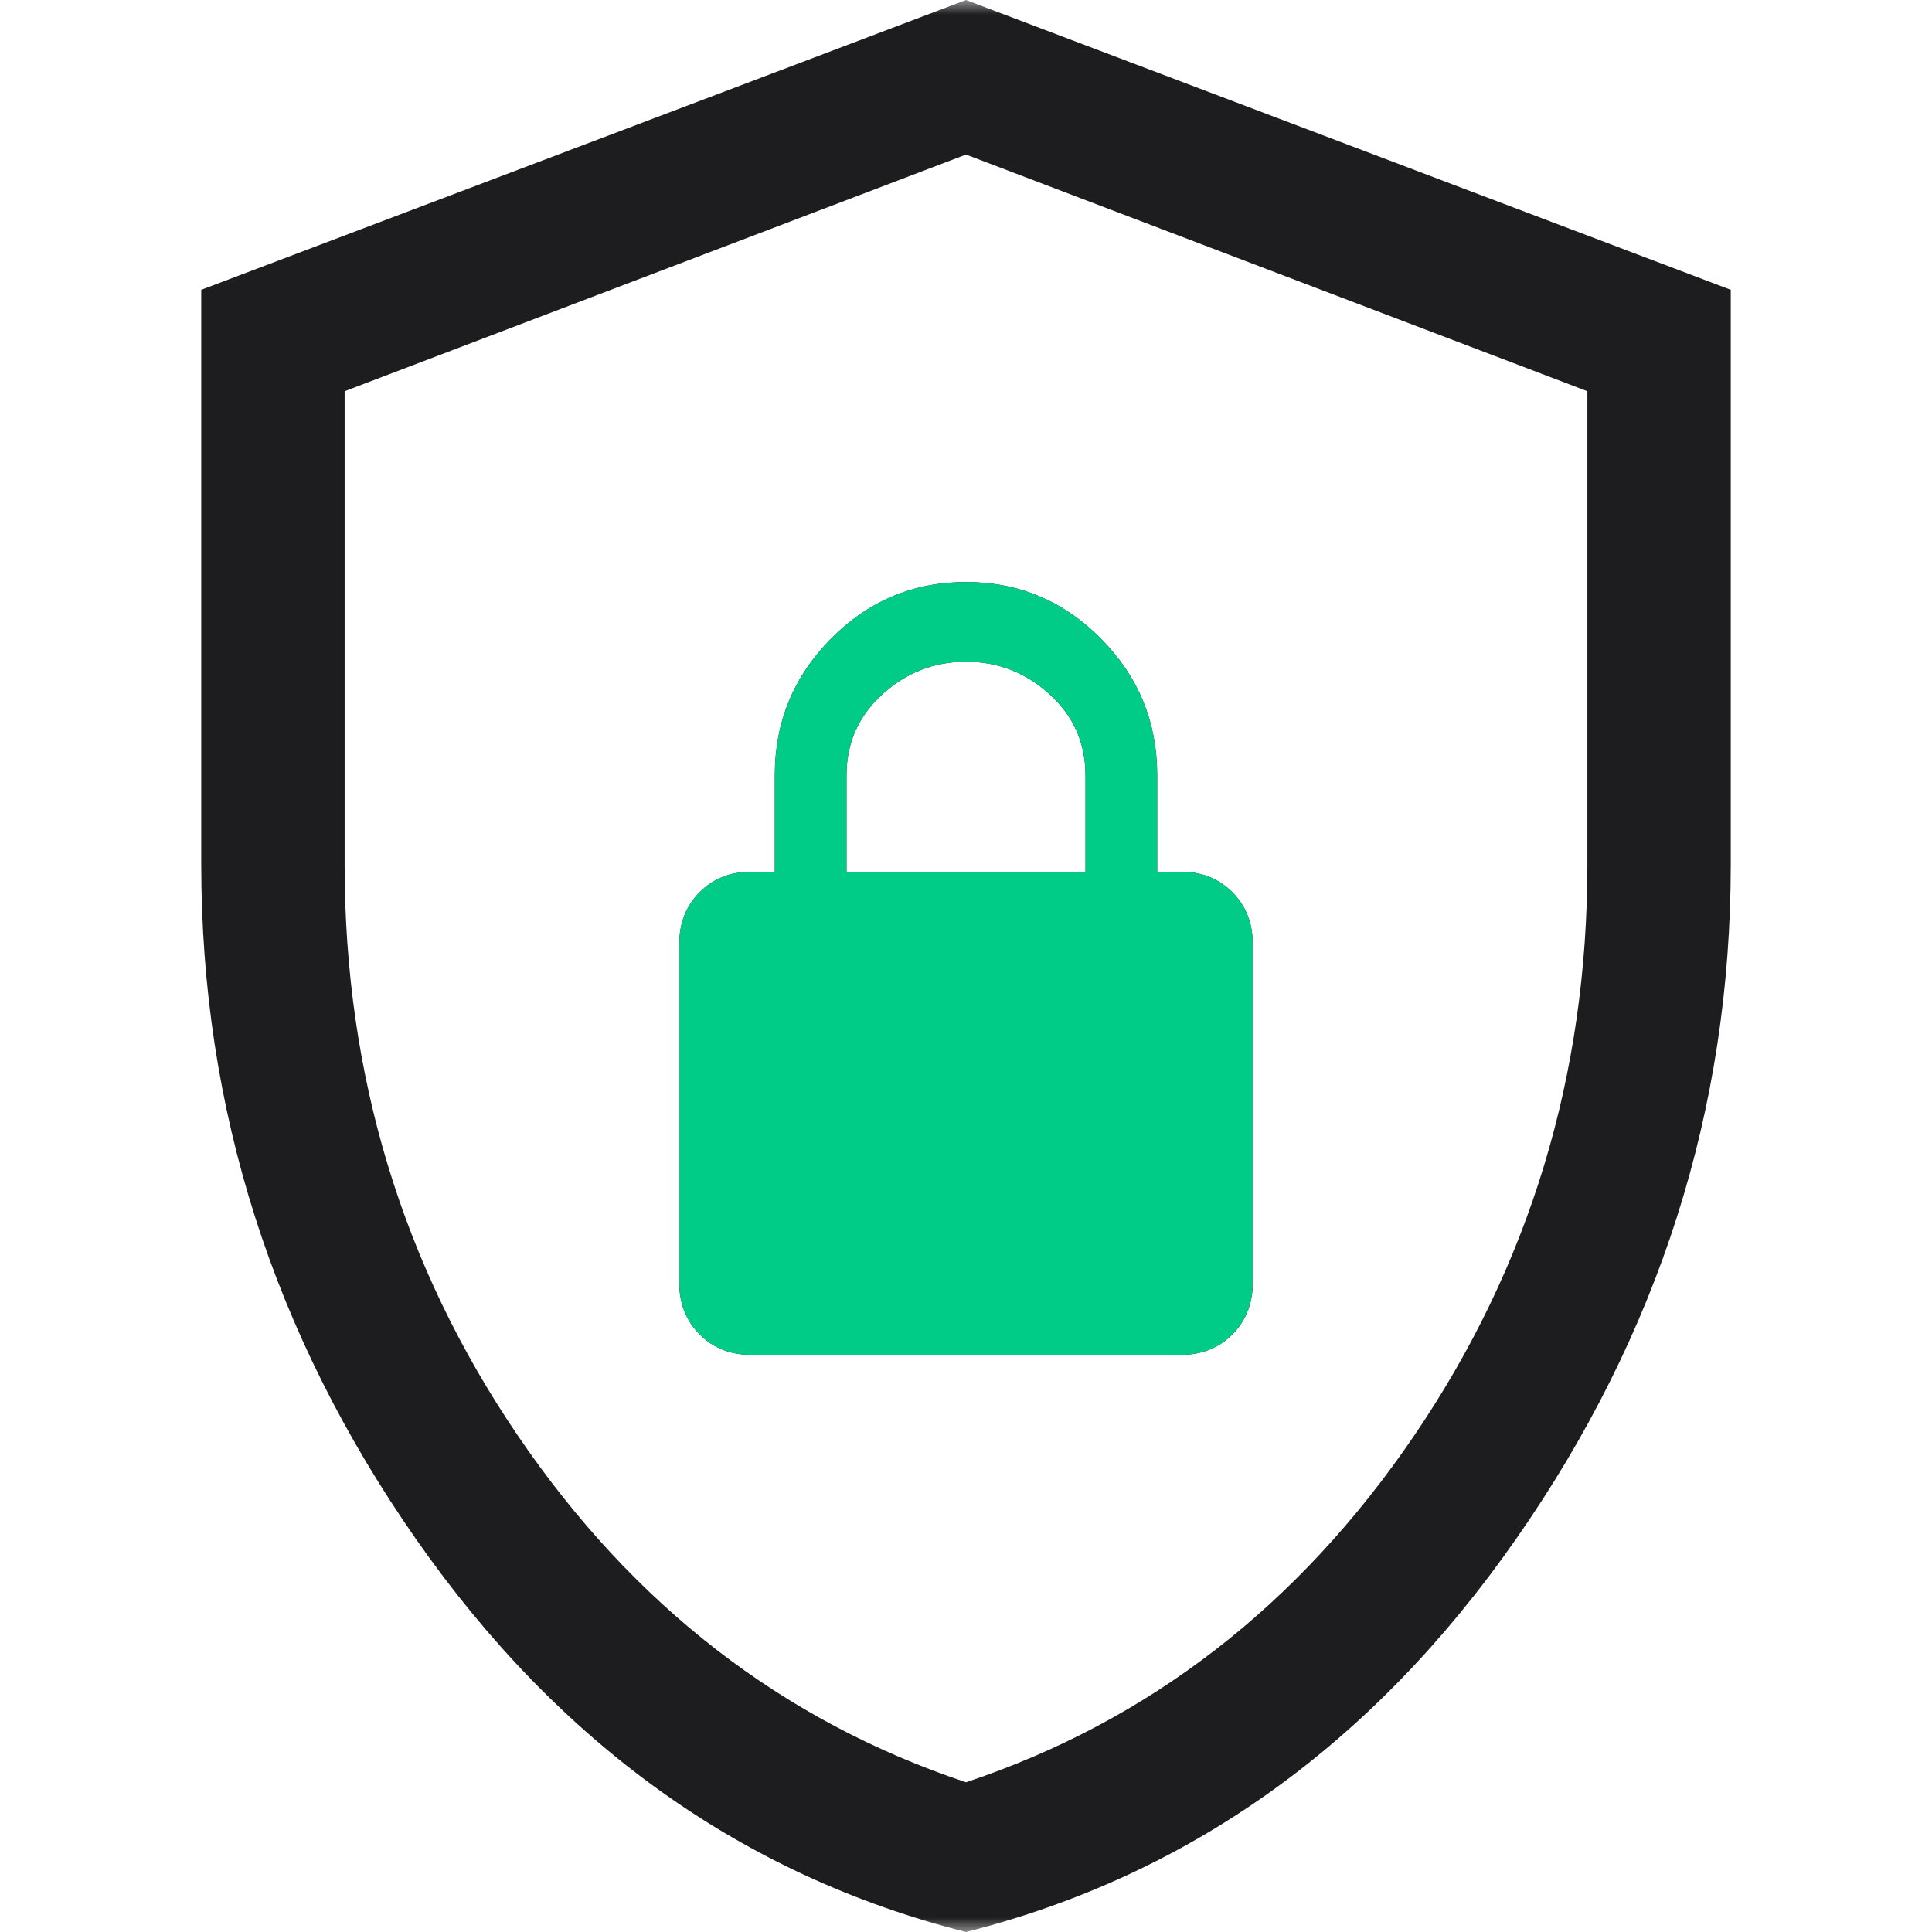 <svg width="66" height="66" viewBox="0 0 66 66" fill="none" xmlns="http://www.w3.org/2000/svg">
<mask id="mask0_11318_1513" style="mask-type:alpha" maskUnits="userSpaceOnUse" x="0" y="0" width="66" height="66">
<rect width="66" height="66" fill="#D9D9D9"/>
</mask>
<g mask="url(#mask0_11318_1513)">
<path d="M33 66C25.38 64.075 19.121 59.606 14.223 52.594C9.324 45.581 6.875 37.895 6.875 29.535V9.9L33 0L59.125 9.9V29.535C59.125 37.895 56.676 45.581 51.777 52.594C46.879 59.606 40.62 64.075 33 66ZM33 60.885C39.259 58.795 44.362 54.849 48.308 49.046C52.254 43.244 54.227 36.74 54.227 29.535V13.365L33 5.28L11.773 13.365V29.535C11.773 36.74 13.746 43.244 17.692 49.046C21.638 54.849 26.741 58.795 33 60.885ZM25.652 46.282H40.348C41.055 46.282 41.64 46.049 42.103 45.581C42.566 45.114 42.797 44.523 42.797 43.807V32.258C42.797 31.543 42.566 30.951 42.103 30.484C41.64 30.016 41.055 29.782 40.348 29.782H39.531V26.483C39.531 24.668 38.892 23.114 37.613 21.821C36.334 20.529 34.796 19.883 33 19.883C31.204 19.883 29.666 20.529 28.387 21.821C27.108 23.114 26.469 24.668 26.469 26.483V29.782H25.652C24.945 29.782 24.36 30.016 23.897 30.484C23.434 30.951 23.203 31.543 23.203 32.258V43.807C23.203 44.523 23.434 45.114 23.897 45.581C24.36 46.049 24.945 46.282 25.652 46.282ZM28.918 29.782V26.483C28.918 25.383 29.326 24.461 30.143 23.719C30.959 22.976 31.912 22.605 33 22.605C34.089 22.605 35.041 22.976 35.857 23.719C36.674 24.461 37.082 25.383 37.082 26.483V29.782H28.918Z" fill="#1D1D1F"/>
</g>
<mask id="mask1_11318_1513" style="mask-type:alpha" maskUnits="userSpaceOnUse" x="0" y="0" width="66" height="66">
<rect width="66" height="66" fill="#D9D9D9"/>
</mask>
<g mask="url(#mask1_11318_1513)">
<path d="M25.652 46.282H40.348C41.055 46.282 41.64 46.049 42.103 45.581C42.566 45.114 42.797 44.523 42.797 43.807V32.258C42.797 31.543 42.566 30.951 42.103 30.484C41.64 30.016 41.055 29.782 40.348 29.782H39.531V26.483C39.531 24.668 38.892 23.114 37.613 21.821C36.334 20.529 34.796 19.883 33 19.883C31.204 19.883 29.666 20.529 28.387 21.821C27.108 23.114 26.469 24.668 26.469 26.483V29.782H25.652C24.945 29.782 24.36 30.016 23.897 30.484C23.434 30.951 23.203 31.543 23.203 32.258V43.807C23.203 44.523 23.434 45.114 23.897 45.581C24.36 46.049 24.945 46.282 25.652 46.282ZM28.918 29.782V26.483C28.918 25.383 29.326 24.461 30.143 23.719C30.959 22.976 31.912 22.605 33 22.605C34.089 22.605 35.041 22.976 35.857 23.719C36.674 24.461 37.082 25.383 37.082 26.483V29.782H28.918Z" fill="#00CC88"/>
</g>
</svg>
